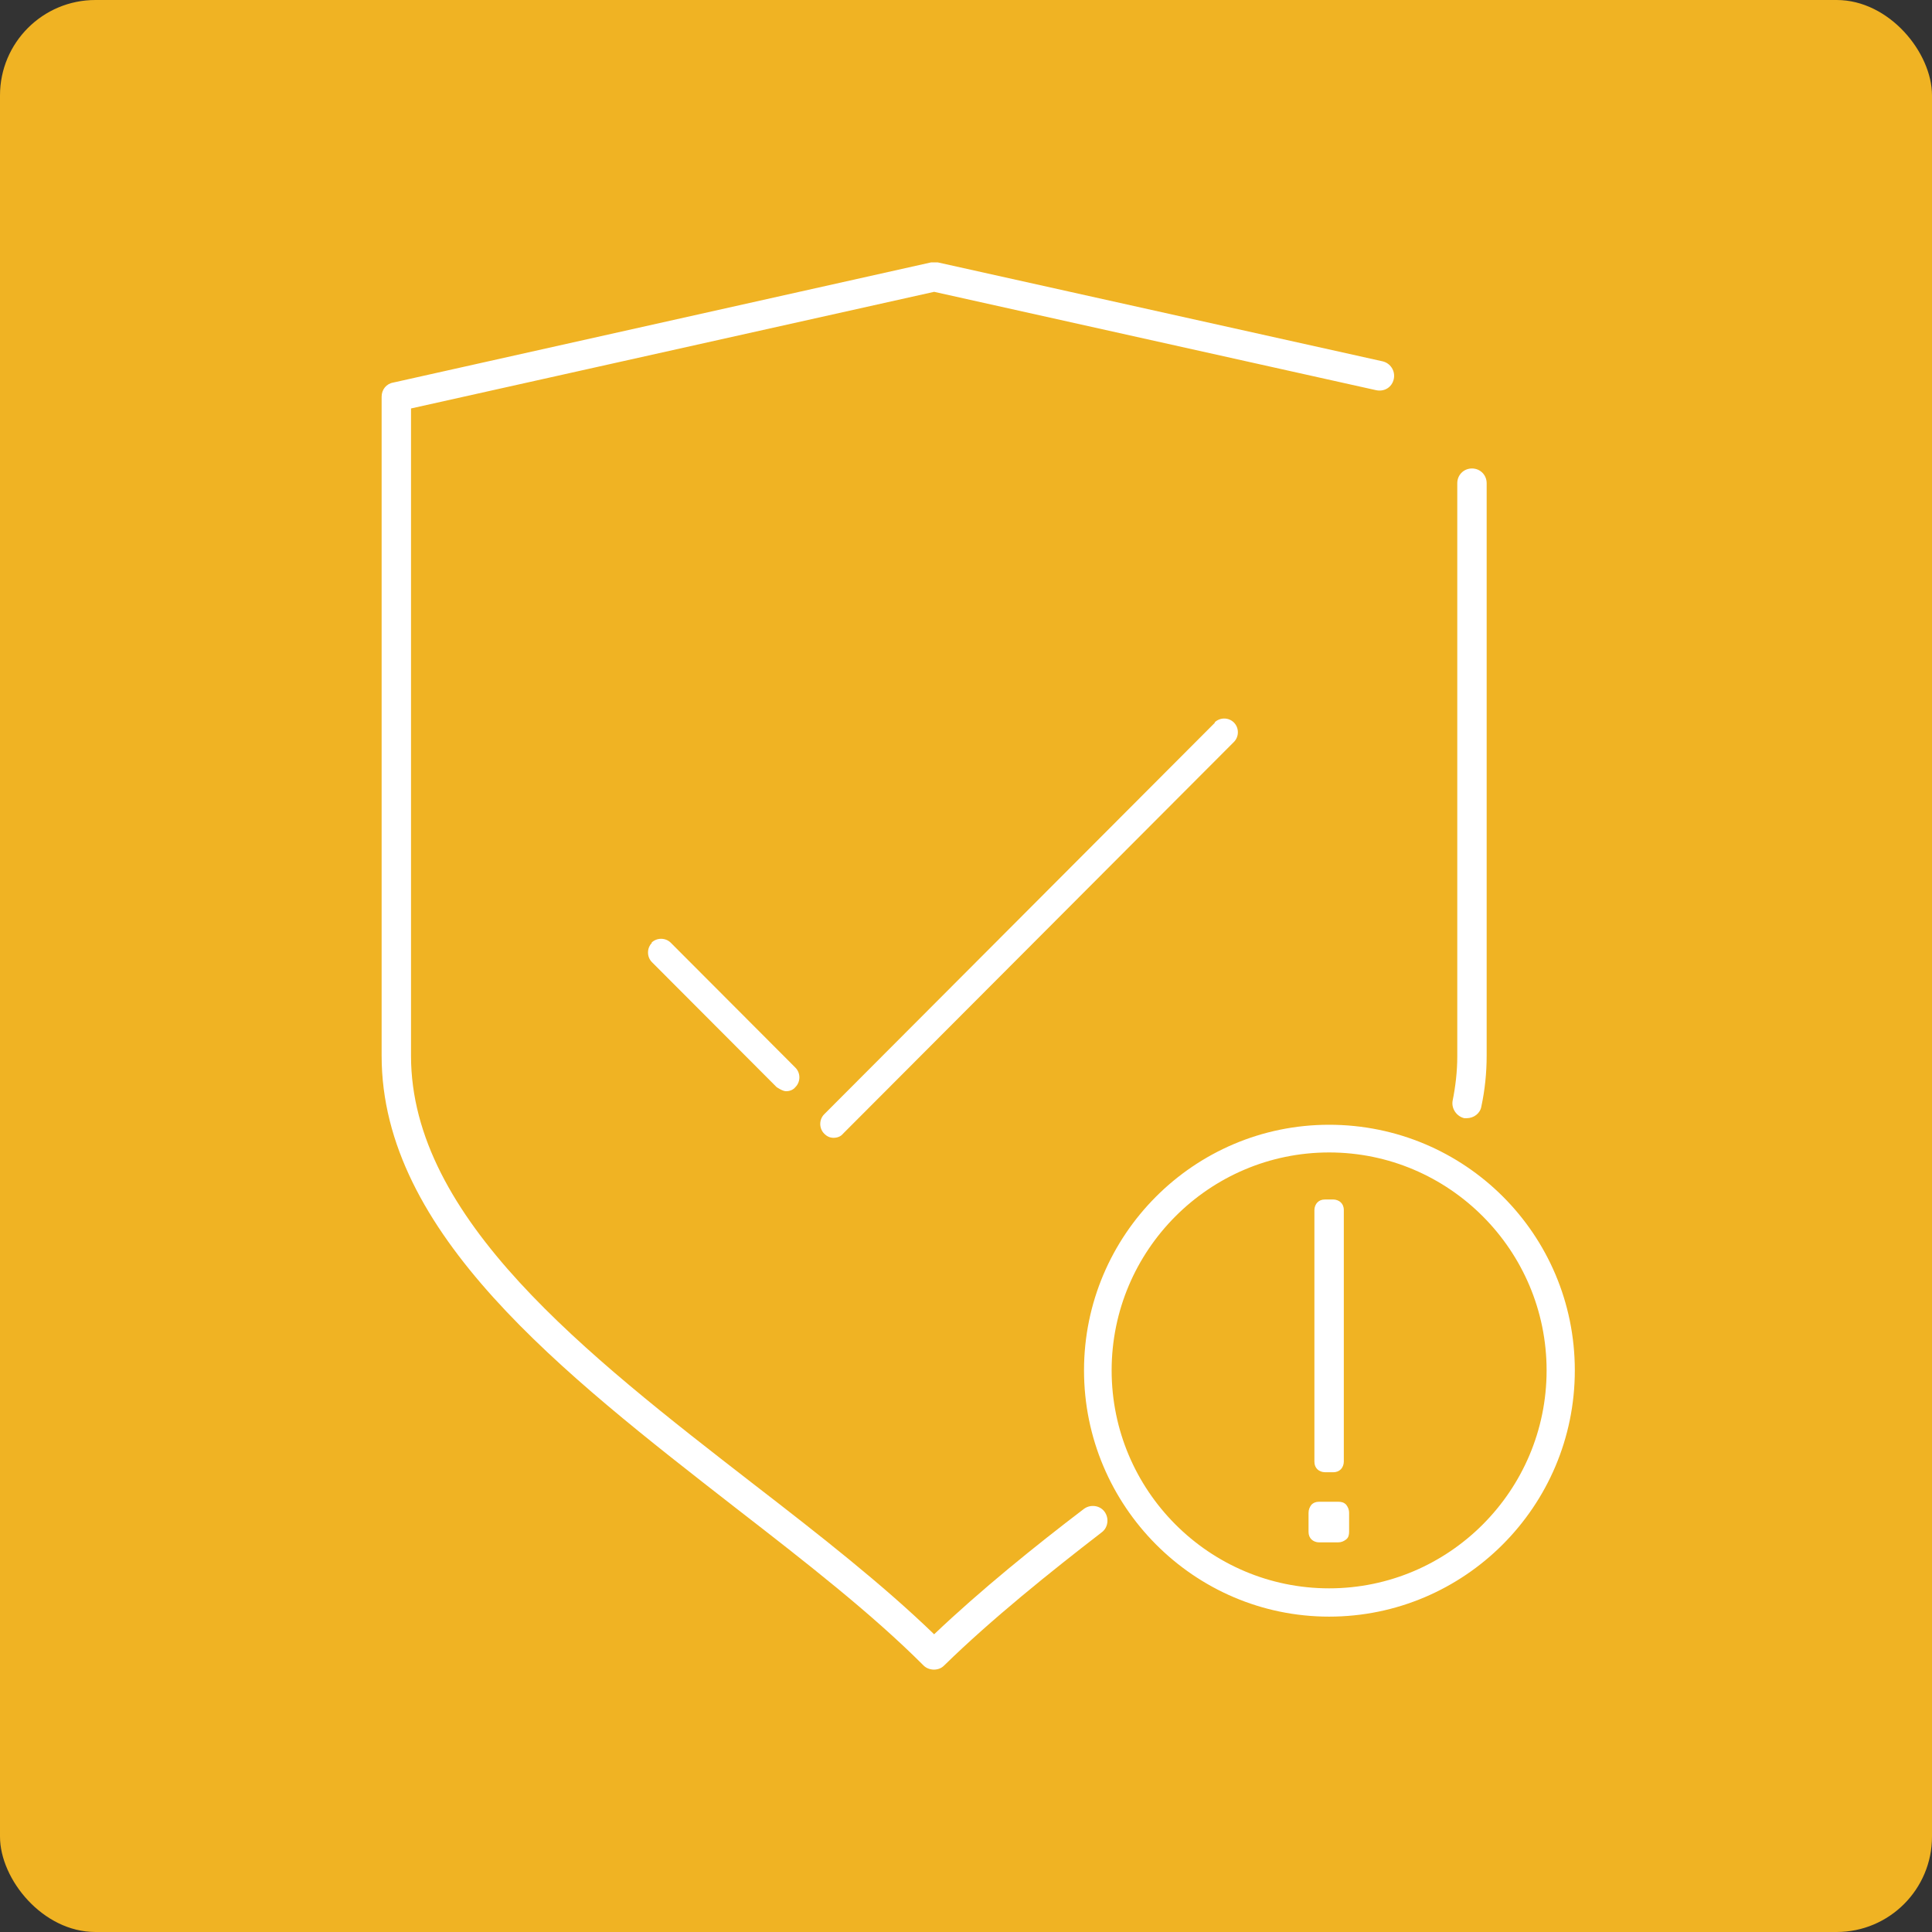 <?xml version="1.0" encoding="utf-8" ?>
<!DOCTYPE svg PUBLIC "-//W3C//DTD SVG 1.1//EN" "http://www.w3.org/Graphics/SVG/1.1/DTD/svg11.dtd">
<svg xmlns="http://www.w3.org/2000/svg" width="81" height="81" viewBox="0 0 81 81" fill="none"><rect x="0" y="0" width="81" height="81" fill="#333333" stroke="none"/><rect width="81" height="81" rx="4" fill="#F0B323"/><g clip-path="url('#clip0_4176_23496')"><path d="M27.335 39.526C27.113 39.748 27.113 40.119 27.335 40.341L32.559 45.577C32.559 45.577 32.806 45.75 32.954 45.75C33.102 45.75 33.249 45.7 33.348 45.577C33.57 45.355 33.57 44.984 33.348 44.762L28.124 39.526C27.902 39.304 27.532 39.304 27.311 39.526H27.335Z" fill="white"/><path d="M50.943 30.292L34.556 46.715C34.334 46.937 34.334 47.308 34.556 47.53C34.679 47.653 34.802 47.703 34.95 47.703C35.098 47.703 35.246 47.653 35.345 47.53L51.732 31.107C51.954 30.884 51.954 30.514 51.732 30.292C51.51 30.069 51.141 30.069 50.919 30.292H50.943Z" fill="white"/><path d="M61.516 46.881C61.516 46.881 61.442 46.881 61.392 46.881C61.072 46.807 60.85 46.486 60.899 46.165C61.023 45.547 61.097 44.93 61.097 44.288V20.258C61.097 19.912 61.368 19.641 61.713 19.641C62.058 19.641 62.329 19.912 62.329 20.258V44.263C62.329 44.979 62.255 45.696 62.107 46.387C62.058 46.683 61.787 46.881 61.491 46.881H61.516Z" fill="white"/><path d="M39.164 70C39.016 70 38.844 69.951 38.721 69.827C36.552 67.654 33.792 65.505 30.86 63.233C23.565 57.553 16 51.7 16 44.266V16.631C16 16.334 16.197 16.087 16.493 16.038L39.041 11C39.041 11 39.213 11 39.312 11L57.967 15.149C58.287 15.223 58.509 15.544 58.435 15.89C58.361 16.236 58.04 16.433 57.695 16.359L39.164 12.235L17.232 17.125V44.266C17.232 51.083 24.551 56.763 31.623 62.245C34.408 64.394 37.02 66.444 39.164 68.518C41.111 66.666 43.403 64.814 45.448 63.258C45.719 63.06 46.113 63.11 46.31 63.381C46.508 63.653 46.458 64.048 46.187 64.246C44.043 65.9 41.579 67.876 39.583 69.827C39.46 69.951 39.312 70 39.139 70H39.164Z" fill="white"/><path d="M55.724 47.156C50.056 47.156 45.448 51.775 45.448 57.455C45.448 63.135 50.056 67.778 55.724 67.778C61.392 67.778 66.025 63.16 66.025 57.455C66.025 51.75 61.417 47.156 55.724 47.156ZM55.724 66.592C50.697 66.592 46.606 62.493 46.606 57.455C46.606 52.417 50.697 48.317 55.724 48.317C60.751 48.317 64.842 52.417 64.842 57.455C64.842 62.493 60.751 66.592 55.724 66.592Z" fill="white"/><path d="M54.861 63.43V64.221C54.861 64.369 54.911 64.467 54.984 64.541C55.059 64.616 55.182 64.665 55.305 64.665H56.093C56.241 64.665 56.34 64.616 56.438 64.541C56.537 64.467 56.562 64.344 56.562 64.221V63.43C56.562 63.282 56.512 63.183 56.438 63.084C56.34 62.986 56.241 62.961 56.093 62.961H55.305C55.157 62.961 55.059 63.01 54.984 63.084C54.911 63.183 54.861 63.282 54.861 63.43Z" fill="white"/><path d="M55.896 61.724C56.044 61.724 56.142 61.674 56.216 61.6C56.29 61.526 56.34 61.403 56.34 61.279V50.734C56.34 50.585 56.29 50.487 56.216 50.413C56.142 50.339 56.019 50.289 55.896 50.289H55.551C55.403 50.289 55.305 50.339 55.231 50.413C55.157 50.487 55.107 50.61 55.107 50.734V61.279C55.107 61.427 55.157 61.526 55.231 61.6C55.305 61.674 55.428 61.724 55.551 61.724H55.896Z" fill="white"/></g><defs><clipPath id="clip0_4176_23496"><rect width="50" height="59" fill="white" transform="translate(16 11)"/></clipPath></defs></svg>